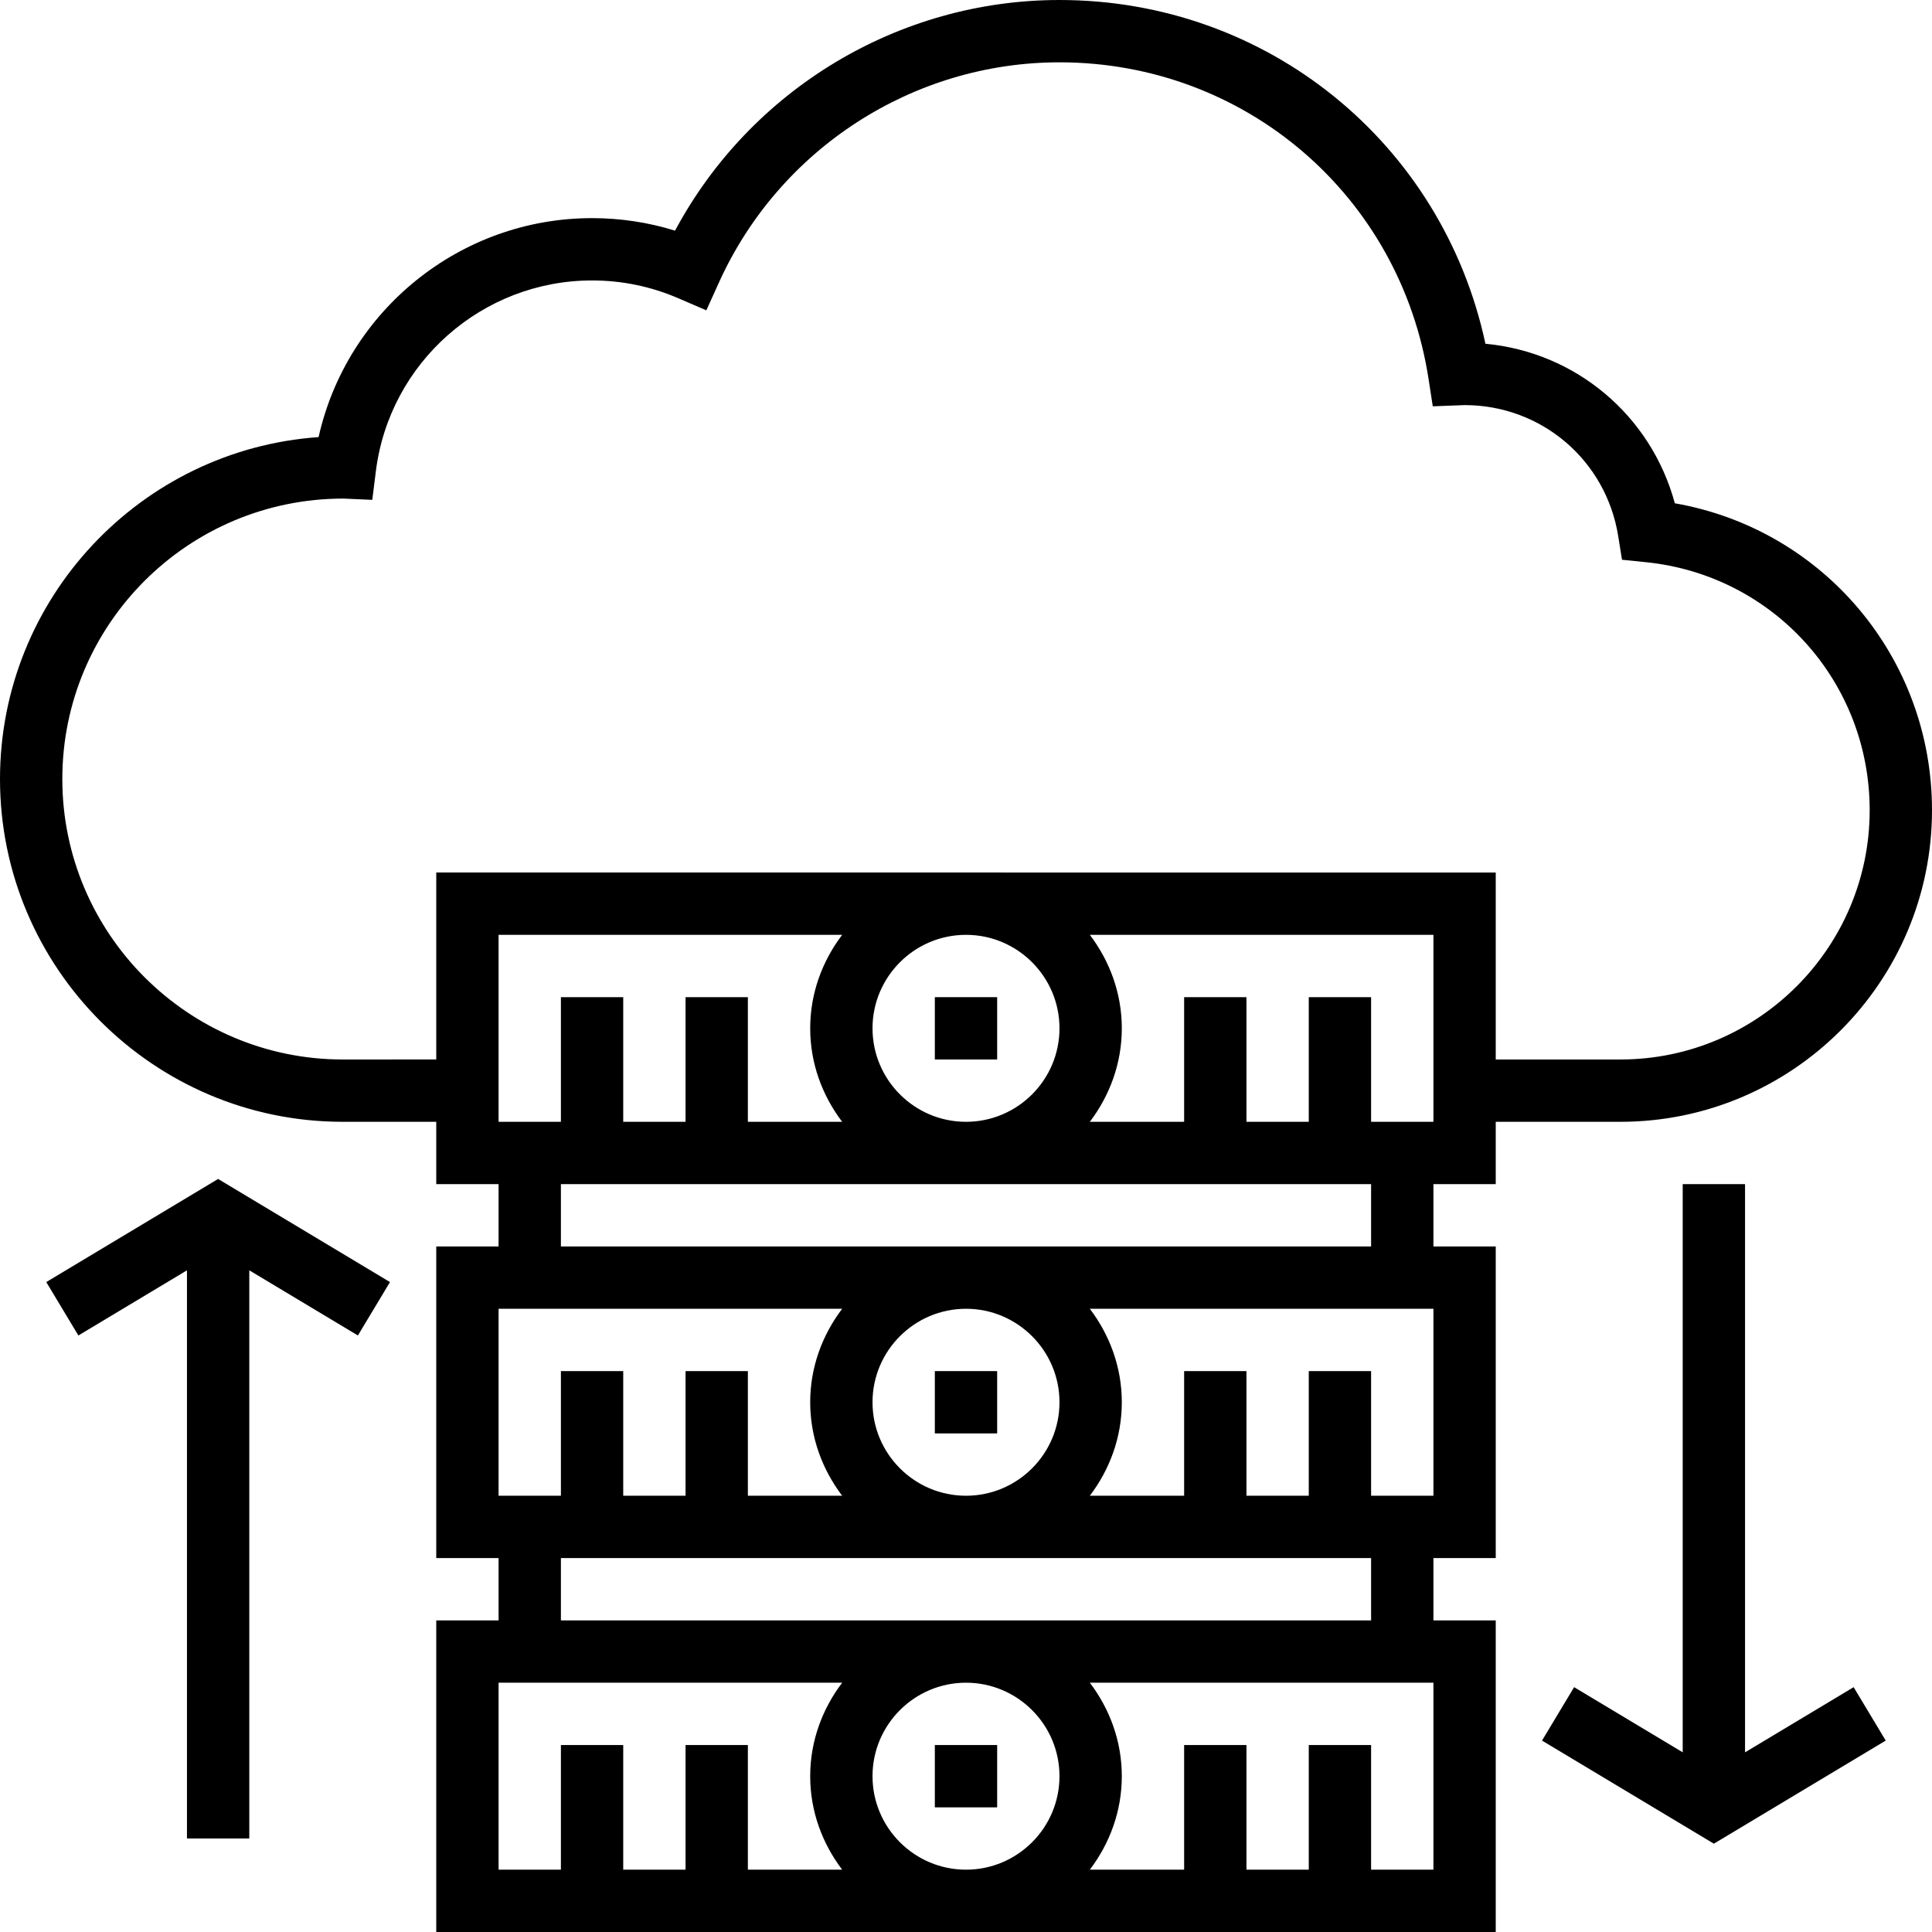 <?xml version="1.0" encoding="iso-8859-1"?>
<!-- Uploaded to: SVG Repo, www.svgrepo.com, Generator: SVG Repo Mixer Tools -->
<svg fill="#000000" version="1.1" id="Layer_1" xmlns="http://www.w3.org/2000/svg" xmlns:xlink="http://www.w3.org/1999/xlink" 
	 viewBox="0 0 496 496" xml:space="preserve">
<g>
	<g>
		<g>
			<path d="M496,208c0-39.24-28-72.144-66.024-78.792c-6.088-22.504-25.368-38.784-48.624-40.96C370.304,36.728,325.336,0,272,0
				c-41.352,0-79.312,23.008-98.696,59.216C166.424,57.08,159.288,56,152,56c-33.888,0-62.944,23.728-70.208,56.216
				C36.16,115.416,0,153.56,0,200c0,48.52,39.48,88,88,88h24v16h16v16h-16v80h16v16h-16v80h272v-80h-16v-16h16v-80h-16v-16h16v-16
				h32C460.112,288,496,252.112,496,208z M128,336h88.208c-5.08,6.704-8.208,14.96-8.208,24c0,9.04,3.128,17.296,8.208,24H192v-32
				h-16v32h-16v-32h-16v32h-16V336z M352,304v16H144v-16H352z M224,264c0-13.232,10.768-24,24-24s24,10.768,24,24s-10.768,24-24,24
				S224,277.232,224,264z M248,384c-13.232,0-24-10.768-24-24s10.768-24,24-24s24,10.768,24,24S261.232,384,248,384z M352,400v16
				H144v-16H352z M216.208,288H192v-32h-16v32h-16v-32h-16v32h-16v-48h88.208c-5.08,6.704-8.208,14.96-8.208,24
				C208,273.04,211.128,281.296,216.208,288z M216.208,480H192v-32h-16v32h-16v-32h-16v32h-16v-48h88.208
				c-5.08,6.704-8.208,14.96-8.208,24C208,465.04,211.128,473.296,216.208,480z M248,480c-13.232,0-24-10.768-24-24s10.768-24,24-24
				s24,10.768,24,24S261.232,480,248,480z M368,480h-16v-32h-16v32h-16v-32h-16v32h-24.208c5.08-6.704,8.208-14.96,8.208-24
				c0-9.04-3.128-17.296-8.208-24H368V480z M368,384h-16v-32h-16v32h-16v-32h-16v32h-24.208c5.08-6.704,8.208-14.96,8.208-24
				c0-9.04-3.128-17.296-8.208-24H368V384z M368,288h-16v-32h-16v32h-16v-32h-16v32h-24.208c5.08-6.704,8.208-14.96,8.208-24
				c0-9.04-3.128-17.296-8.208-24H368V288z M112,224v48H88c-39.696,0-72-32.312-72-72.008C16,160.304,48.272,128,88.168,128
				c0.008,0,0.024,0,0.04,0l7.368,0.328l0.912-7.304C99.968,93.064,123.832,72,152,72c7.664,0,15.104,1.536,22.12,4.56l7.216,3.112
				l3.24-7.152C200.112,38.176,234.424,16,272,16c47.64,0,87.488,34.184,94.752,81.288l1.08,7.024L376,104
				c19.728,0,36.32,14.144,39.44,33.632l0.976,6.072l6.12,0.624C455.296,147.648,480,175.016,480,208c0,35.288-28.712,64-64,64h-32
				v-48H112z"/>
			<rect x="240" y="256" width="16" height="16"/>
			<rect x="240" y="352" width="16" height="16"/>
			<rect x="240" y="448" width="16" height="16"/>
			<polygon points="448,449.872 448,304 432,304 432,449.872 404.12,433.144 395.88,446.856 440,473.328 484.12,446.856 
				475.88,433.144 			"/>
			<polygon points="11.88,329.144 20.12,342.856 48,326.128 48,472 64,472 64,326.128 91.88,342.856 100.12,329.144 56,302.672 			
				"/>
		</g>
	</g>
</g>
</svg>